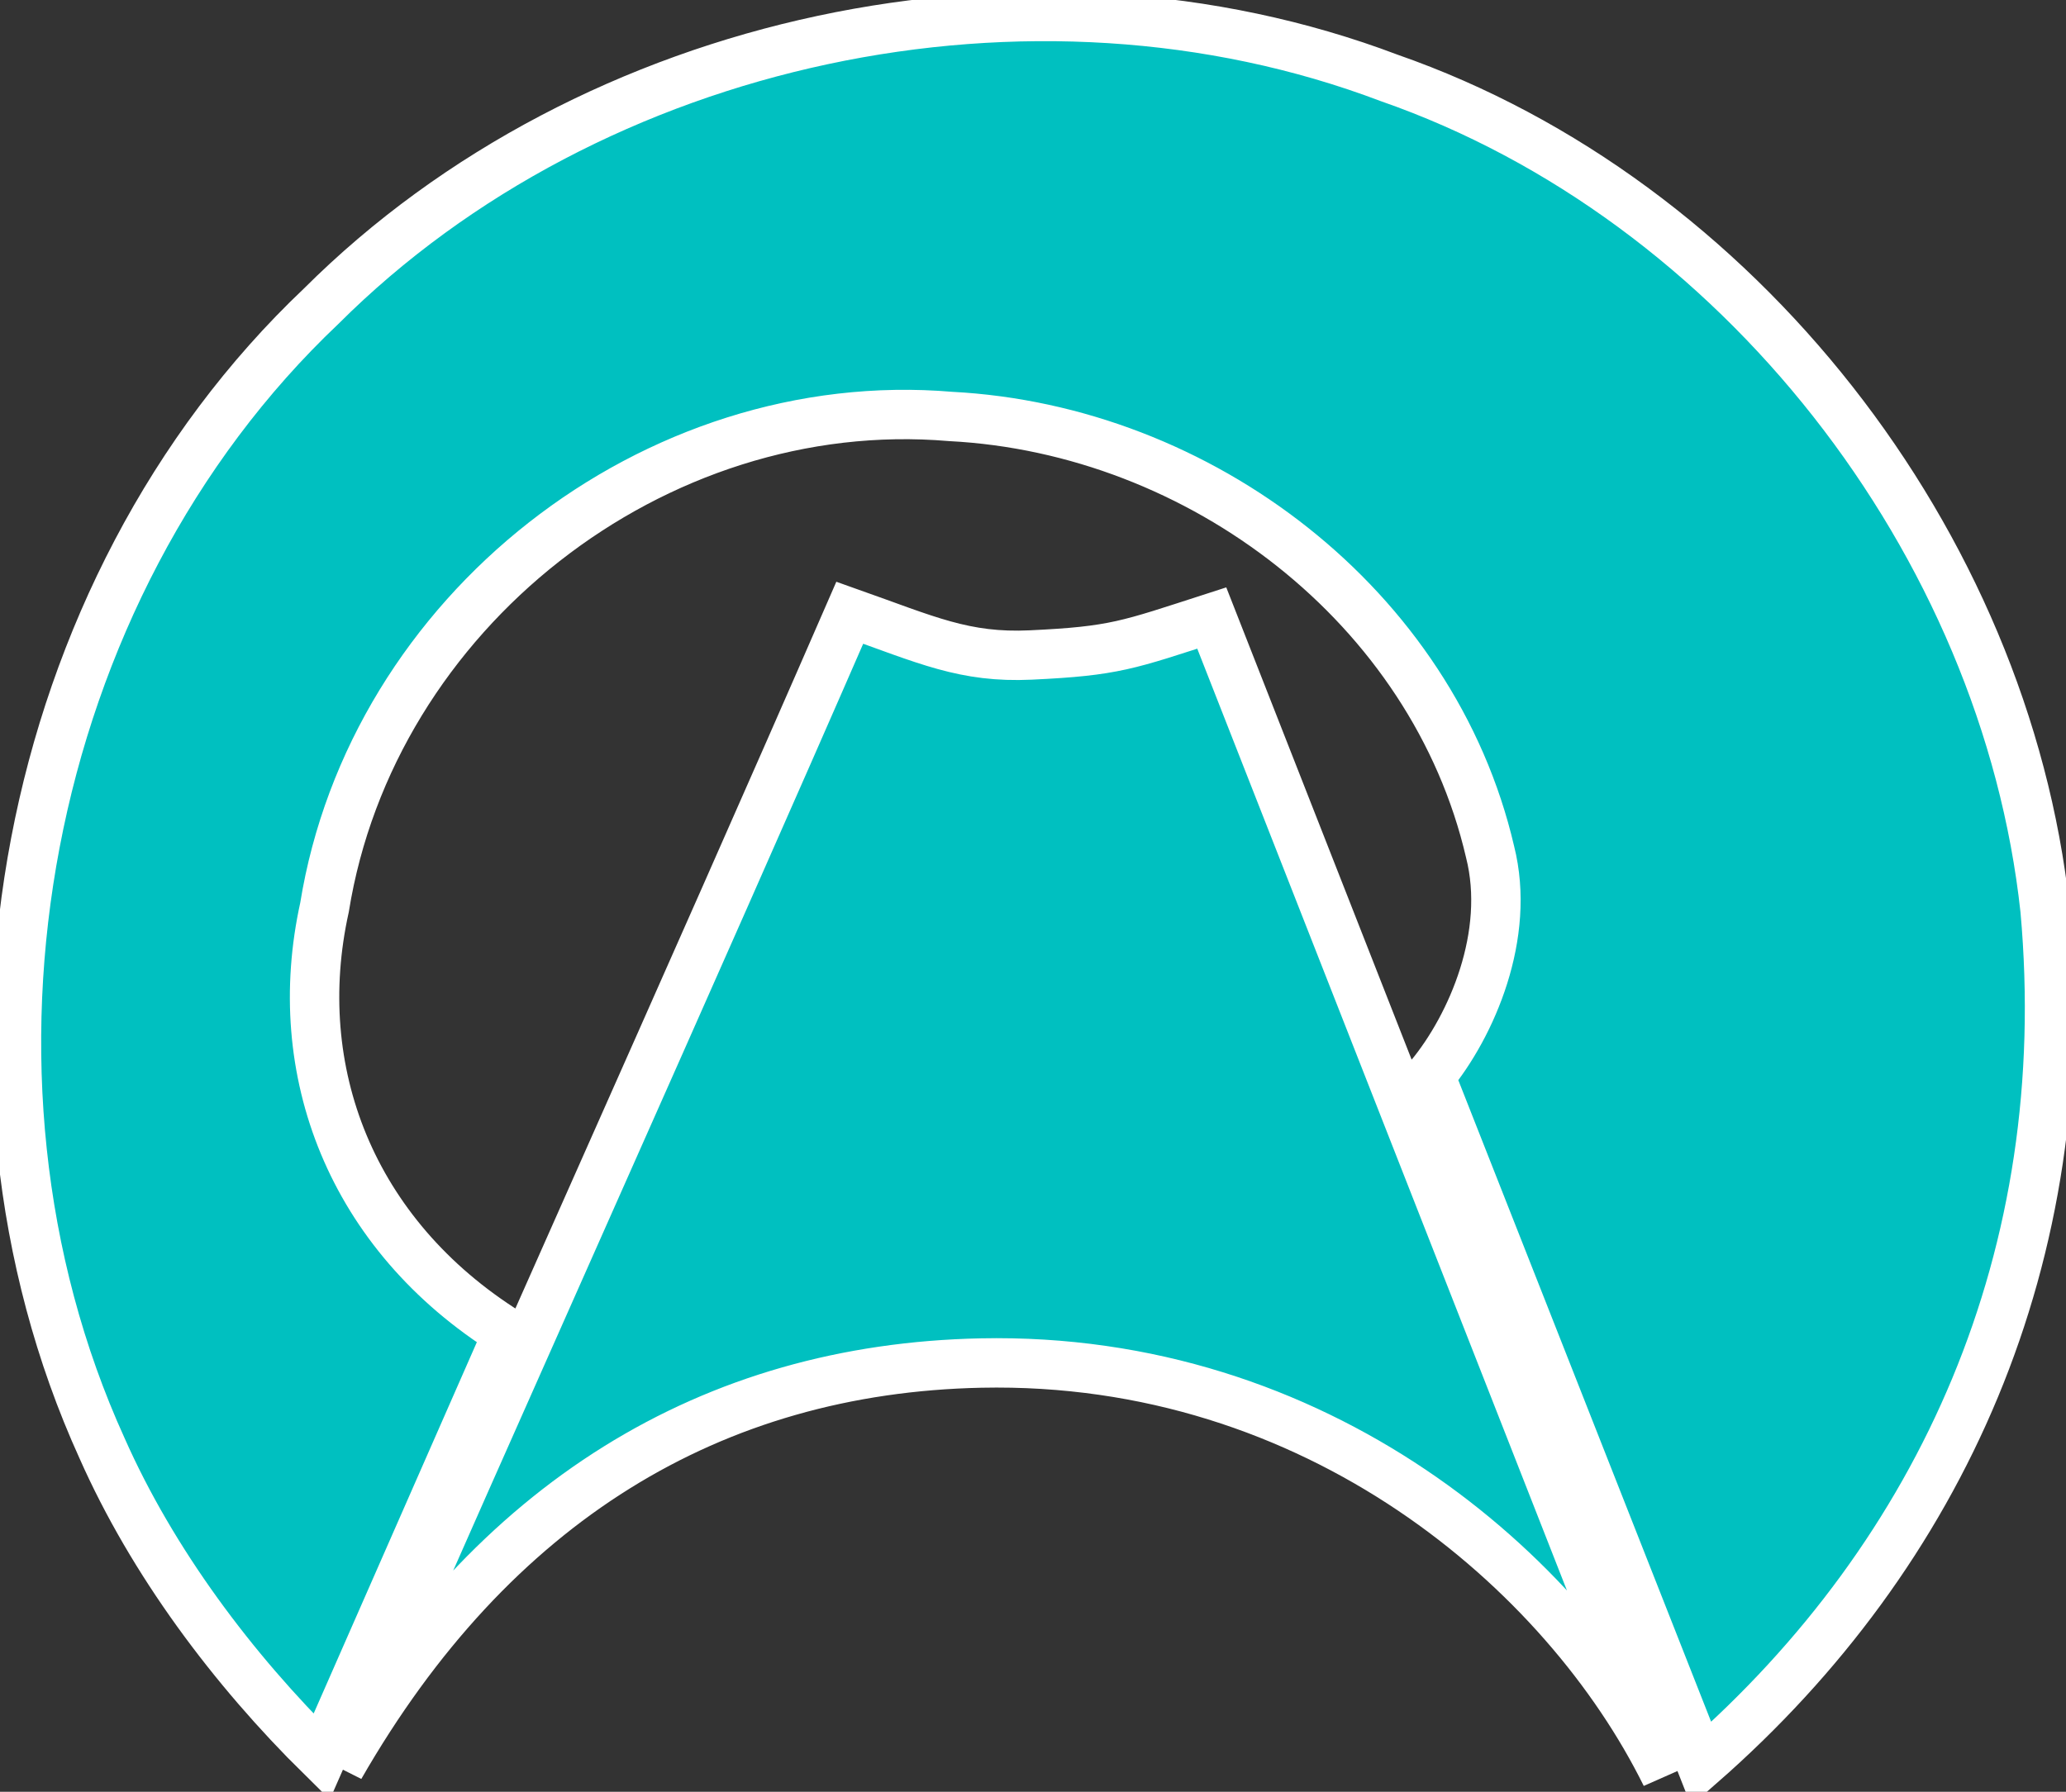 <?xml version="1.0" encoding="UTF-8"?>
<svg id="ico" xmlns="http://www.w3.org/2000/svg" viewBox="0 0 627.314 544.186">
<rect x="0" y="0" width="627.314" height="544.186" fill="#333333" stroke="none"/>
<defs>
<style>
.cls-1{fill:#00C0C0;}
.cls-2{stroke:#ffffff;}
</style>
</defs>
<g>

<path stroke="#ffffff" fill="#00c0c0" stroke-width="15" d="M367.934,187.7c-25.484,8.229-29.434,10.035-54.953,11.231
c-20.149,0.944-31.584-4.566-54.956-12.841c-48.87,112.229-105.736,238.333-154.823,350.47
c46.253-80.568,113.073-120.869,194.611-122.584c102.024-2.123,177.454,63.234,208.016,125.117L367.934,187.7L367.934,187.7z
 M620.961,276.345c-12.063-111.591-93.309-215.81-199.164-252.682C313.323-17.449,179.688,10.979,97.515,93.004
C6.621,179.128-20.812,325.921,30.955,439.78c15.327,34.641,39.711,67.18,66.701,93.783l56.55-128.719
c-47.767-29.889-66.605-79.754-55.679-129.223c14.413-89.592,100.04-156.805,190.139-149.136
c75.761,3.913,146.452,57.707,163.778,132.241c6.377,25.199-5.537,52.733-18.193,68.099l82.303,208.918
C589.65,471.698,630.43,381.481,620.961,276.345L620.961,276.345z"/>

</g>
</svg>

